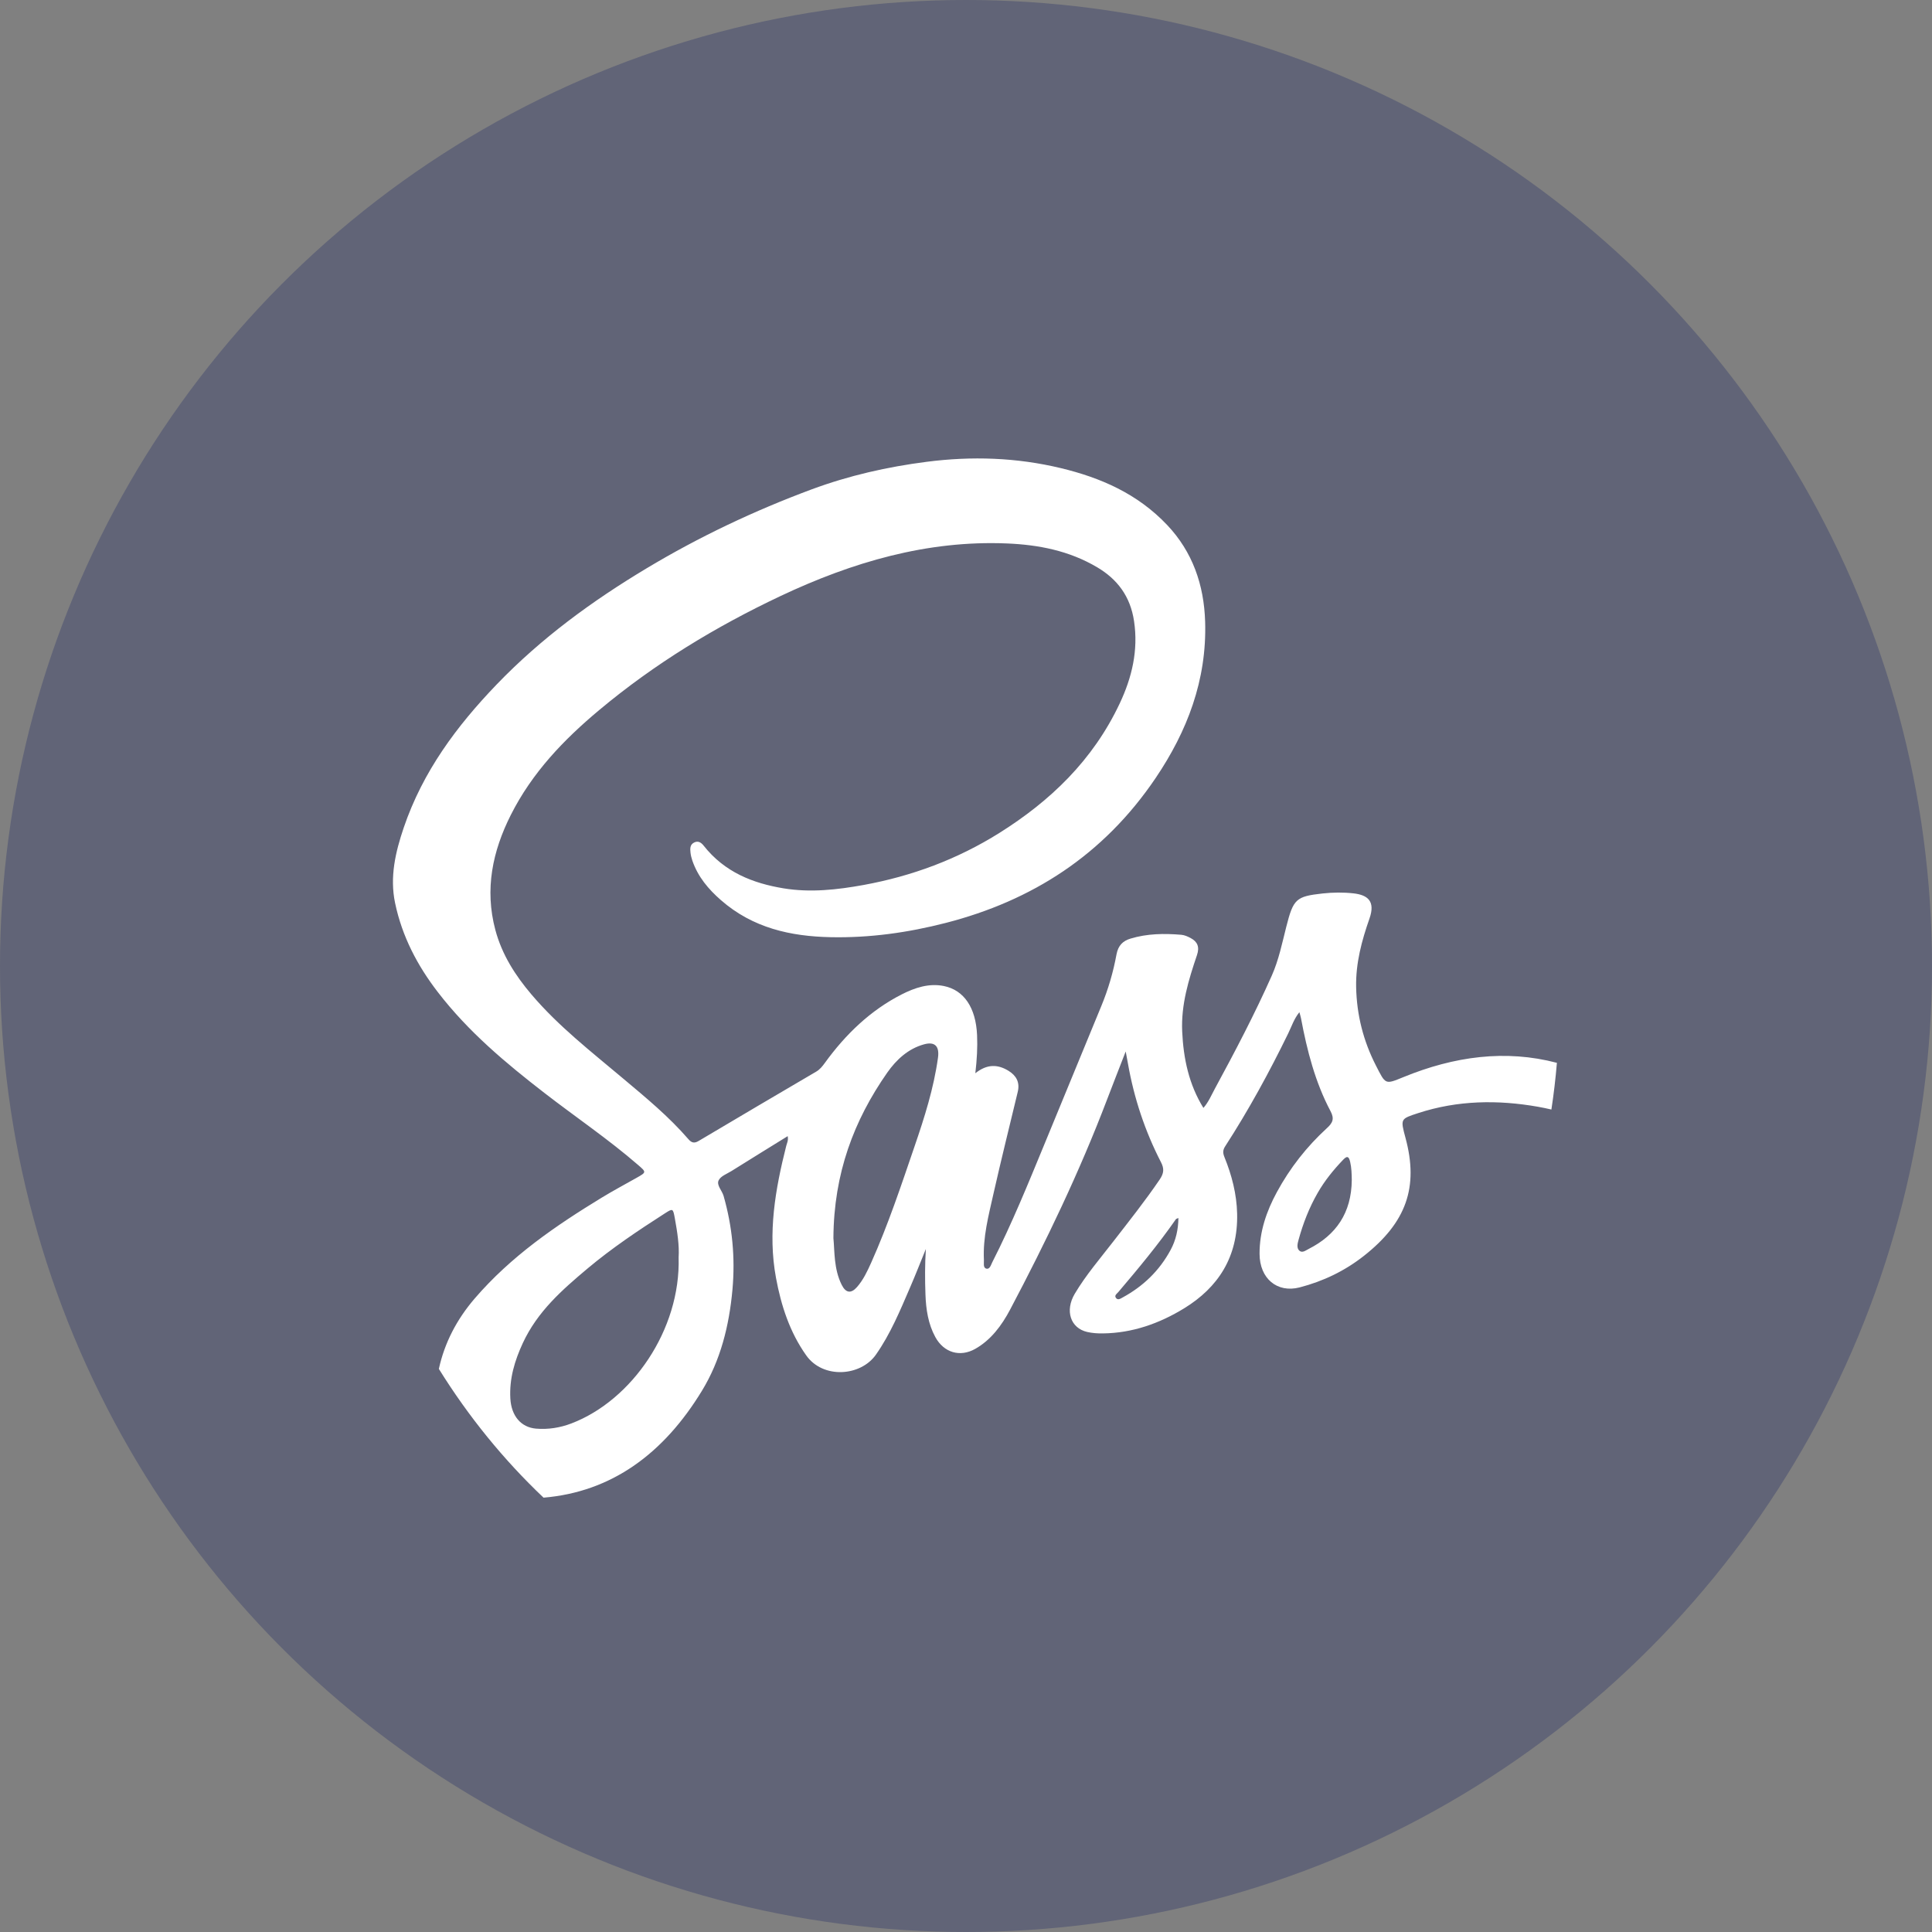 <svg width="59" height="59" viewBox="0 0 59 59" fill="none" xmlns="http://www.w3.org/2000/svg">
<rect x="0" y="0" width="59" height="59" fill="#808080" stroke="none"/>
<circle cx="29.5" cy="29.5" r="29.5" fill="#474D6F" fill-opacity="0.54"/>
<path d="M42.861 32.892C42.295 33.123 42.318 33.127 42.018 32.539C41.635 31.789 41.432 31 41.414 30.143C41.4 29.407 41.586 28.723 41.821 28.052C42.009 27.519 41.765 27.331 41.336 27.282C41.024 27.247 40.703 27.251 40.39 27.285C39.577 27.375 39.497 27.451 39.281 28.302C39.153 28.806 39.051 29.315 38.838 29.794C38.313 30.974 37.717 32.11 37.105 33.238C36.995 33.441 36.905 33.66 36.75 33.834C36.307 33.118 36.14 32.328 36.102 31.5C36.065 30.681 36.298 29.921 36.553 29.169C36.639 28.916 36.568 28.759 36.365 28.649C36.275 28.601 36.174 28.555 36.076 28.547C35.554 28.503 35.034 28.509 34.525 28.663C34.297 28.731 34.147 28.869 34.096 29.146C33.997 29.688 33.842 30.215 33.633 30.721C33.054 32.123 32.478 33.529 31.899 34.932C31.396 36.151 30.9 37.374 30.304 38.544C30.262 38.627 30.227 38.771 30.121 38.742C30.015 38.714 30.052 38.572 30.047 38.475C30.013 37.785 30.188 37.126 30.336 36.467C30.572 35.423 30.83 34.385 31.08 33.345C31.152 33.047 31.031 32.846 30.802 32.703C30.471 32.498 30.143 32.489 29.785 32.775C29.834 32.351 29.855 31.979 29.838 31.606C29.8 30.776 29.443 30.236 28.822 30.111C28.368 30.02 27.939 30.162 27.533 30.369C26.587 30.852 25.827 31.579 25.188 32.462C25.113 32.565 25.038 32.659 24.93 32.723C23.73 33.427 22.531 34.132 21.335 34.843C21.204 34.922 21.119 34.9 21.024 34.79C20.422 34.094 19.723 33.519 19.03 32.937C18.062 32.121 17.061 31.348 16.226 30.365C15.738 29.789 15.331 29.159 15.127 28.398C14.795 27.153 15.043 25.994 15.597 24.892C16.252 23.589 17.224 22.583 18.295 21.687C19.996 20.264 21.862 19.135 23.829 18.205C26.032 17.165 28.316 16.495 30.75 16.596C31.714 16.636 32.649 16.816 33.508 17.325C34.116 17.685 34.519 18.206 34.632 18.969C34.766 19.864 34.566 20.69 34.198 21.474C33.375 23.224 32.068 24.464 30.522 25.435C29.234 26.243 27.846 26.756 26.376 27.025C25.564 27.173 24.749 27.263 23.932 27.129C22.995 26.975 22.128 26.637 21.487 25.823C21.413 25.73 21.319 25.665 21.194 25.731C21.065 25.798 21.075 25.921 21.087 26.04C21.096 26.121 21.117 26.203 21.143 26.281C21.315 26.78 21.636 27.156 22.012 27.485C22.989 28.343 24.148 28.594 25.364 28.62C26.555 28.645 27.727 28.482 28.887 28.183C31.503 27.509 33.695 26.125 35.295 23.754C36.251 22.337 36.857 20.775 36.803 18.988C36.769 17.854 36.415 16.852 35.649 16.039C34.737 15.073 33.606 14.587 32.393 14.295C31.042 13.971 29.677 13.925 28.298 14.103C27.098 14.257 25.926 14.522 24.785 14.945C23.04 15.594 21.354 16.39 19.74 17.359C18.087 18.351 16.529 19.486 15.162 20.908C13.953 22.167 12.913 23.555 12.328 25.279C12.078 26.018 11.898 26.776 12.065 27.575C12.28 28.602 12.75 29.492 13.368 30.294C14.302 31.509 15.448 32.466 16.63 33.38C17.58 34.115 18.573 34.785 19.485 35.575C19.744 35.798 19.742 35.798 19.438 35.97C19.083 36.17 18.724 36.362 18.374 36.575C16.966 37.434 15.605 38.364 14.493 39.658C13.947 40.295 13.575 41.01 13.402 41.804C14.307 43.261 15.383 44.583 16.599 45.736C18.674 45.562 20.263 44.398 21.436 42.472C22.003 41.543 22.268 40.49 22.368 39.38C22.456 38.402 22.364 37.455 22.097 36.521C22.05 36.357 21.877 36.193 21.945 36.048C22.008 35.915 22.199 35.848 22.339 35.761C22.905 35.406 23.472 35.057 24.055 34.696C24.08 34.831 24.031 34.91 24.01 34.995C23.676 36.316 23.443 37.648 23.697 39.021C23.855 39.876 24.118 40.681 24.619 41.389C25.133 42.117 26.283 42.034 26.749 41.369C27.192 40.738 27.486 40.026 27.792 39.317C27.96 38.929 28.114 38.535 28.274 38.142C28.244 38.614 28.245 39.075 28.262 39.533C28.278 39.986 28.345 40.432 28.563 40.831C28.825 41.312 29.319 41.451 29.777 41.195C30.26 40.924 30.59 40.479 30.846 39.995C31.945 37.916 32.965 35.793 33.809 33.575C33.989 33.104 34.173 32.634 34.377 32.11C34.408 32.282 34.429 32.387 34.448 32.493C34.635 33.549 34.969 34.549 35.453 35.489C35.557 35.69 35.545 35.829 35.414 36.022C34.969 36.676 34.48 37.291 33.999 37.912C33.595 38.435 33.163 38.935 32.821 39.51C32.515 40.028 32.691 40.558 33.201 40.676C33.358 40.712 33.523 40.723 33.684 40.72C34.576 40.709 35.399 40.422 36.165 39.952C37.197 39.318 37.809 38.389 37.78 37.066C37.767 36.464 37.616 35.886 37.392 35.335C37.342 35.212 37.34 35.123 37.414 35.008C38.128 33.905 38.76 32.748 39.34 31.558C39.443 31.348 39.515 31.116 39.681 30.911C39.704 30.994 39.721 31.046 39.731 31.099C39.916 32.086 40.164 33.05 40.631 33.931C40.759 34.171 40.695 34.294 40.518 34.455C39.909 35.013 39.395 35.664 38.991 36.41C38.677 36.99 38.462 37.61 38.465 38.29C38.467 39.047 39.004 39.492 39.688 39.315C40.401 39.13 41.062 38.817 41.655 38.349C42.948 37.329 43.327 36.253 42.922 34.751C42.763 34.16 42.766 34.17 43.316 33.99C44.519 33.599 45.739 33.583 46.965 33.798C47.104 33.823 47.241 33.851 47.377 33.883C47.449 33.413 47.505 32.938 47.545 32.457C45.976 32.044 44.41 32.258 42.861 32.892ZM17.45 43.469C17.102 43.602 16.739 43.659 16.369 43.628C15.907 43.588 15.615 43.237 15.585 42.709C15.551 42.101 15.718 41.552 15.965 41.017C16.415 40.047 17.169 39.389 17.938 38.742C18.686 38.114 19.49 37.577 20.303 37.055C20.549 36.897 20.553 36.898 20.61 37.215C20.683 37.621 20.748 38.028 20.724 38.397C20.788 40.611 19.296 42.764 17.45 43.469ZM28.644 32.305C28.514 33.238 28.231 34.127 27.93 35.005C27.52 36.204 27.12 37.408 26.604 38.561C26.485 38.826 26.361 39.09 26.17 39.306C25.989 39.511 25.829 39.487 25.704 39.237C25.46 38.749 25.49 38.206 25.451 37.811C25.462 35.831 26.078 34.213 27.093 32.759C27.377 32.354 27.739 32.024 28.219 31.892C28.544 31.802 28.695 31.944 28.644 32.305ZM35.751 38.166C35.403 38.814 34.902 39.285 34.288 39.62C34.222 39.656 34.137 39.718 34.078 39.635C34.022 39.557 34.112 39.505 34.153 39.456C34.764 38.737 35.367 38.012 35.911 37.231C35.919 37.219 35.94 37.217 35.987 37.196C35.981 37.557 35.908 37.874 35.751 38.166ZM39.969 38.138C39.878 38.184 39.773 38.271 39.684 38.197C39.587 38.115 39.626 37.971 39.656 37.861C39.794 37.359 39.981 36.878 40.239 36.43C40.455 36.053 40.724 35.723 41.019 35.415C41.138 35.292 41.191 35.307 41.232 35.484C41.274 35.666 41.278 35.848 41.281 36.033C41.273 37.045 40.796 37.718 39.969 38.138Z" fill="white"/>
</svg>

